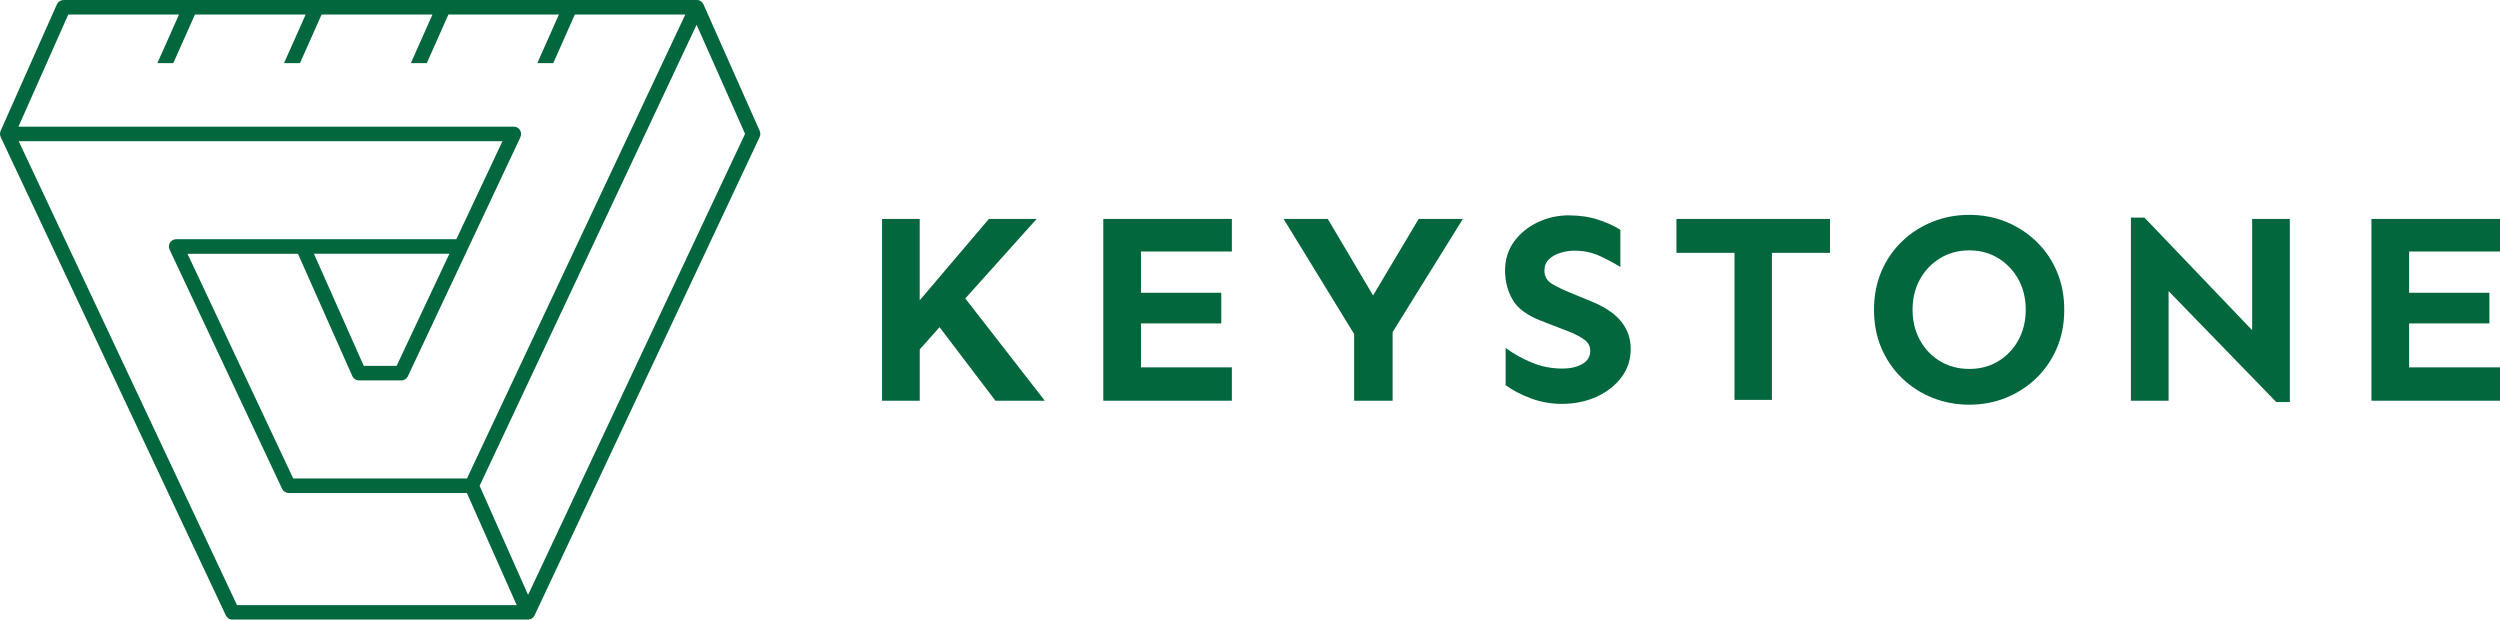 <?xml version="1.0" encoding="UTF-8"?>
<svg xmlns="http://www.w3.org/2000/svg" id="Layer_2" data-name="Layer 2" viewBox="0 0 575.73 142.7">
  <defs>
    <style>
      .cls-1 {
        fill: #03673e;
      }
    </style>
  </defs>
  <g id="Réteg_1" data-name="Réteg 1">
    <g>
      <g>
        <path class="cls-1" d="m211.8,50.42v18.74l15.93-18.74h11l-16.43,18.31,18.31,23.55h-11.37l-12.87-16.93-4.56,5.12v11.81h-8.68v-41.86h8.68Z"></path>
        <path class="cls-1" d="m281.25,67.42v7.06h-18.49v10.12h20.93v7.68h-29.61v-41.86h29.61v7.5h-20.93v9.5h18.49Z"></path>
        <path class="cls-1" d="m336.89,50.42l-16.18,26.05v15.81h-8.87v-15.37l-16.24-26.49h10.18l10.43,17.62,10.5-17.62h10.18Z"></path>
        <path class="cls-1" d="m361.48,49.61c2.41,0,4.62.33,6.62,1,2,.67,3.69,1.44,5.06,2.31v8.56c-1.5-.92-3.1-1.77-4.81-2.56-1.71-.79-3.65-1.19-5.81-1.19-1.08,0-2.16.17-3.22.5-1.06.33-1.94.83-2.62,1.5-.69.67-1.03,1.52-1.03,2.56,0,1.37.6,2.42,1.81,3.12,1.21.71,2.69,1.42,4.44,2.12l5.12,2.12c2.91,1.25,5.06,2.77,6.44,4.56,1.37,1.79,2.06,3.83,2.06,6.12,0,2.5-.72,4.7-2.16,6.59-1.44,1.9-3.35,3.38-5.75,4.47-2.4,1.08-5.05,1.62-7.97,1.62-2.46,0-4.81-.42-7.06-1.25s-4.21-1.85-5.87-3.06v-8.56c1.83,1.33,3.85,2.46,6.06,3.37,2.21.92,4.56,1.37,7.06,1.37,1.75,0,3.25-.34,4.5-1.03s1.87-1.72,1.87-3.09c0-1.08-.51-1.97-1.53-2.66-1.02-.69-2.13-1.26-3.34-1.72l-6.44-2.5c-3.25-1.25-5.45-2.88-6.59-4.9-1.15-2.02-1.72-4.26-1.72-6.72s.7-4.76,2.09-6.65c1.4-1.9,3.22-3.37,5.47-4.44s4.69-1.59,7.31-1.59Z"></path>
        <path class="cls-1" d="m421.43,50.42v7.81h-13.37v33.86h-8.62v-33.86h-13.37v-7.81h35.36Z"></path>
        <path class="cls-1" d="m453.51,49.48c3,0,5.81.53,8.43,1.59,2.62,1.06,4.95,2.56,6.97,4.5,2.02,1.94,3.6,4.24,4.75,6.9,1.15,2.67,1.72,5.62,1.72,8.87s-.57,6.21-1.72,8.87c-1.15,2.67-2.73,4.97-4.75,6.9-2.02,1.94-4.34,3.44-6.97,4.5-2.62,1.06-5.44,1.59-8.43,1.59s-5.82-.53-8.47-1.59c-2.65-1.06-4.98-2.56-7-4.5-2.02-1.94-3.6-4.24-4.75-6.9-1.15-2.66-1.72-5.62-1.72-8.87s.57-6.21,1.72-8.87c1.15-2.66,2.73-4.97,4.75-6.9,2.02-1.94,4.35-3.44,7-4.5,2.64-1.06,5.47-1.59,8.47-1.59Zm0,8.18c-2.5,0-4.74.6-6.72,1.81-1.98,1.21-3.53,2.83-4.65,4.87-1.12,2.04-1.69,4.37-1.69,7s.56,4.9,1.69,6.97,2.68,3.69,4.65,4.87c1.98,1.19,4.22,1.78,6.72,1.78s4.73-.59,6.69-1.78c1.96-1.19,3.5-2.81,4.62-4.87,1.12-2.06,1.69-4.38,1.69-6.97s-.56-4.96-1.69-7c-1.12-2.04-2.67-3.66-4.62-4.87-1.96-1.21-4.19-1.81-6.69-1.81Z"></path>
        <path class="cls-1" d="m527.33,50.42v42.17h-3.12l-24.8-25.55v25.24h-8.68v-42.17h3.12l24.8,25.93v-25.62h8.68Z"></path>
        <path class="cls-1" d="m573.29,67.42v7.06h-18.49v10.12h20.93v7.68h-29.61v-41.86h29.61v7.5h-20.93v9.5h18.49Z"></path>
      </g>
      <path class="cls-1" d="m53.49,142.7c-.07,0-.16-.01-.26-.03l-.08-.02c-.08-.02-.16-.04-.23-.07l-.1-.04c-.07-.03-.14-.07-.21-.12-.12-.09-.17-.14-.23-.19l-.06-.06c-.05-.05-.11-.12-.16-.2l-.06-.09s-.05-.09-.08-.14L.23,31.71l-.08-.19-.11-.34v.05s-.04-.39-.04-.39l.03-.32s.09-.31.09-.31l.05-.13-.04.09s.02-.06.03-.08L13.06,1.09c.04-.06.07-.12.1-.18.04-.09.07-.13.09-.17l.22-.26.25-.2.28-.15.32-.1h.2c.07-.02.15-.03.22-.04h145.55s.21,0,.21,0l.13.02h.16s.34.12.34.12c.04.02.08.04.11.07l.13.07.26.21.21.25.03.05.04.08c.05.09.09.17.13.23l12.86,28.93c.02.06.04.11.06.17.03.07.04.13.06.18l.05.17s.02.32.02.32v.1c-.02.11-.03.17-.04.22l-.03.1c-.03.09-.04.14-.06.19-.03.07-.05.13-.07.19l-51.79,110.06-.1.16-.04.07c-.05.07-.09.12-.13.17l-.12.11s-.07.07-.12.1l-.08.06c-.07.05-.14.09-.21.12l-.1.04s-.08.03-.13.05l-.11.03h-.04s-.04.02-.04.02l-.12.02s-.07,0-.13,0H53.49Zm1.09-3.35h64.41l-11.47-25.82h-41.07c-.07,0-.16-.01-.26-.03l-.09-.02c-.08-.02-.15-.04-.22-.07l-.11-.04c-.06-.03-.13-.07-.2-.12l-.07-.05s-.11-.08-.16-.14l-.07-.06c-.05-.05-.11-.12-.16-.2l-.06-.08c-.03-.05-.06-.1-.08-.15l-25.85-54.94-.08-.19-.1-.32s-.04-.28-.04-.33c0-.05,0-.09.01-.14,0-.1,0-.16.02-.21l.09-.31s.15-.28.15-.28c0,0,.17-.22.2-.25l.25-.21s.06-.03.11-.06c.07-.04.12-.07.17-.1l.32-.1.35-.04h.17s.02,0,.02,0h64.33l10.62-22.57H4.31l50.27,106.83Zm55.87-27.47l11.16,25.12,49.97-106.18-11.16-25.12-49.97,106.18Zm-42.91-1.7h40L157.82,3.35h-25.44l-4.97,11.19h-3.67l4.97-11.19h-25.45l-4.97,11.19h-3.67l4.97-11.19h-25.53l-4.98,11.19h-3.67l4.98-11.19h-25.5l-4.98,11.19h-3.67l4.98-11.19H15.72L4.25,29.17h114.09s.37.05.37.05l.31.1s.08.05.12.07c.09.05.14.07.18.1l.24.22.19.26.14.29.09.32s0,.06,0,.11c0,.07,0,.13.02.19,0,.05-.04.33-.04.33l-.11.35-.06.14v.02s-25.86,54.93-25.86,54.93c-.03.06-.06.11-.09.17l-.04.06c-.06.09-.12.16-.18.22-.11.1-.17.15-.23.19l-.09.07s-.11.06-.17.09l-.11.04c-.08.03-.15.05-.23.07l-.08.02c-.11.02-.2.03-.27.03h-9.78c-.07,0-.16-.01-.26-.03l-.09-.02c-.07-.02-.14-.04-.21-.06l-.15-.05s-.07-.04-.14-.08l-.09-.06c-.07-.05-.13-.1-.18-.15l-.06-.06c-.06-.06-.1-.12-.15-.18l-.07-.1c-.03-.05-.06-.11-.09-.16l-.02-.05-.06-.11-12.47-28.05h-25.44l24.35,51.74Zm16.23-25.93h7.57l12.15-25.81h-31.19l11.47,25.81Z"></path>
    </g>
  </g>
</svg>
